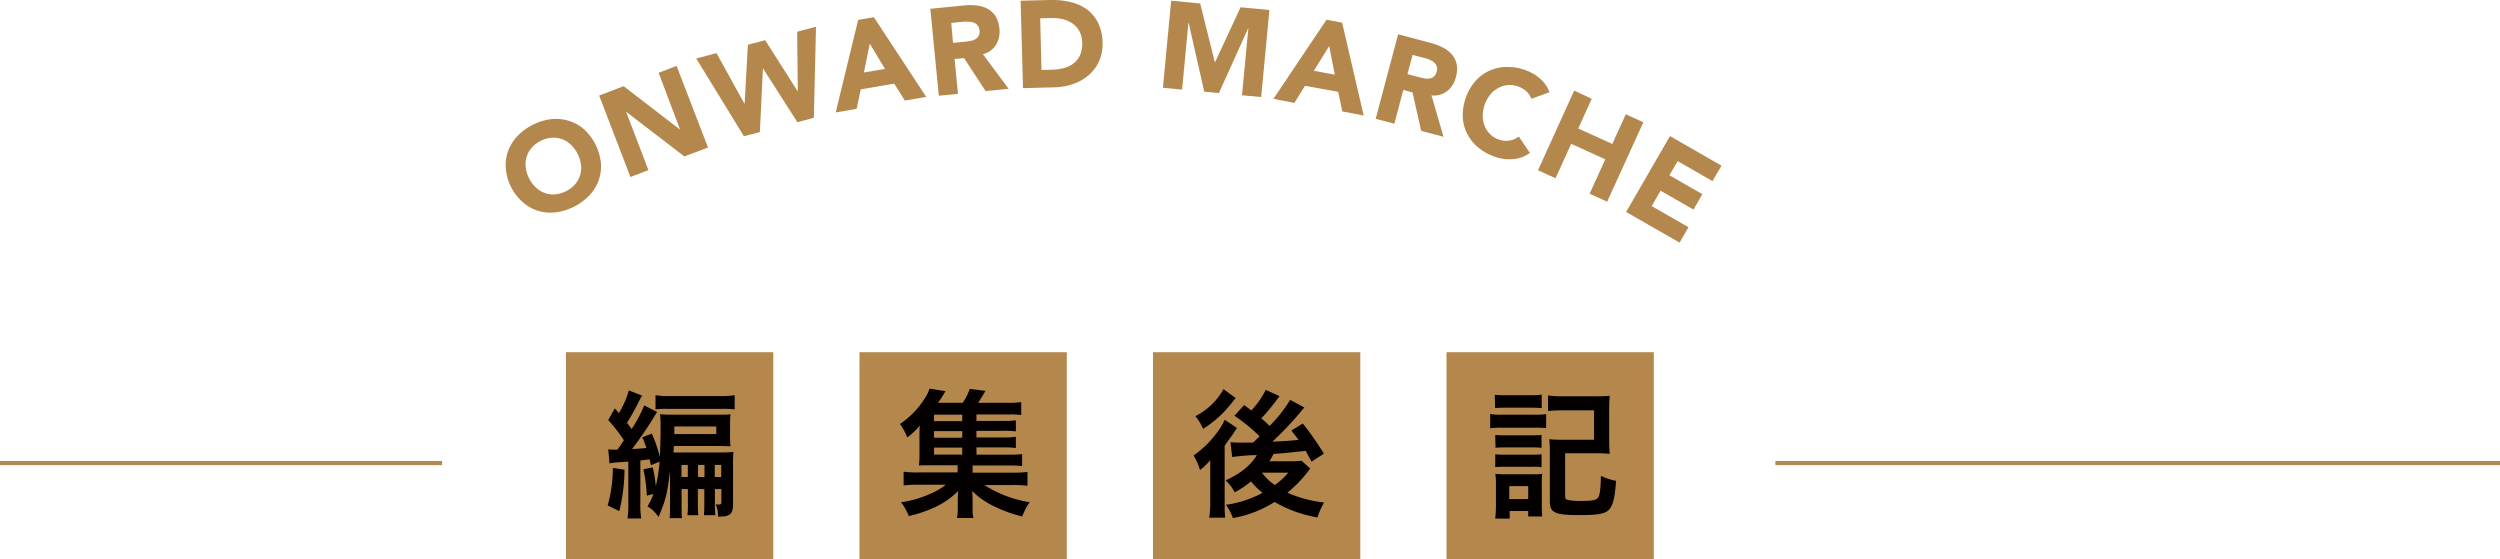 <svg xmlns="http://www.w3.org/2000/svg" viewBox="0 0 607.31 135.91"><defs><style>.cls-1{fill:#b4884d;}.cls-2{fill:#040000;}.cls-3{fill:none;stroke:#b4884d;stroke-miterlimit:10;}</style></defs><title>sec06-title</title><g id="レイヤー_2" data-name="レイヤー 2"><g id="レイヤー_1-2" data-name="レイヤー 1"><rect class="cls-1" x="137.49" y="85.56" width="50.36" height="50.36"/><path class="cls-2" d="M151.71,114.1a43.74,43.74,0,0,1-1.26,10.06l-2.83-1.37a34.35,34.35,0,0,0,1.26-9.13Zm6.41-1.09c-.14-.65-.2-.85-.31-1.43-1.33.17-1.33.17-2.25.27v10a23.14,23.14,0,0,0,.21,4.09h-3.34a24.69,24.69,0,0,0,.2-4.09v-9.72c-1.23.1-1.77.14-2.35.17a13,13,0,0,0-2.22.27l-.3-3.41a10.91,10.91,0,0,0,1.56.07H150c.44-.64.47-.64.61-.85.31-.48.65-1,.95-1.43a39,39,0,0,0-3.81-4.91l1.6-2.83c.34.38.68.75,1,1.16a23.64,23.64,0,0,0,2.42-5.52L156,96.1a10,10,0,0,0-.69,1.23,60.83,60.83,0,0,1-3,5.39c.61.75.72.92,1.13,1.5a34,34,0,0,0,3.06-5.73l3.14,1.6c-.27.38-.44.65-1.09,1.74-1.06,1.77-3.61,5.45-5,7.26,1.6-.1,2.25-.14,3.48-.27-.34-1-.48-1.4-1-2.59l2.32-.89A34.59,34.59,0,0,1,160.3,111c.1-2.42.17-4.47.17-7.23a23.81,23.81,0,0,0-.13-3.13c.85.06,1.53.1,3.1.1h10.94c1.6,0,2.35,0,3.07-.1-.07.75-.1,1.46-.1,2.79v2.15a27.55,27.55,0,0,0,.1,2.83c-.45,0-1.71-.07-2.76-.07h-11c0,.17,0,.68-.1,1.57.68,0,1.09,0,2.18,0H175a24.32,24.32,0,0,0,3.17-.13c-.07.88-.1,1.6-.1,3.3v9.51c0,2.22-.75,2.9-3.21,2.9a2.72,2.72,0,0,1-.44,0,6.73,6.73,0,0,0-.58-3,2,2,0,0,0,.68.07c.62,0,.72-.11.72-.69v-3.06h-1.57v3.1a31.69,31.69,0,0,0,.1,3.24H171c.07-.86.1-1.47.1-3.24v-3.1h-1.57v3.1a30.71,30.71,0,0,0,.11,3.24H167a26.18,26.18,0,0,0,.1-3.24v-3.1h-1.53v4.12c0,1.3,0,2.18.1,2.93h-3c.07-1,.1-1.67.1-2.93v-8.59c-.65,5.56-1.09,7.3-2.8,11.25A8.78,8.78,0,0,0,157.3,123a16.43,16.43,0,0,0,1.43-3l-1.6.41a36.23,36.23,0,0,0-.85-6.41l2.28-.47a30.83,30.83,0,0,1,.75,4.56,39,39,0,0,0,.92-5.93Zm1.12-17a23.76,23.76,0,0,0,3.62.21h12a23.34,23.34,0,0,0,3.61-.21v3.44a26.33,26.33,0,0,0-3.27-.13H161.94a18,18,0,0,0-2.7.13Zm4.57,8.25c0,.31,0,.72,0,1.19H174V103.6H163.81Zm3.27,8.69h-1.53v2.93h1.53Zm4.06,2.93v-2.93h-1.57v2.93Zm4.06,0v-2.93h-1.57v2.93Z"/><rect class="cls-1" x="208.79" y="85.56" width="50.36" height="50.36"/><path class="cls-2" d="M237.22,110.45h7.85a27,27,0,0,0,3.23-.13v2.9a24.57,24.57,0,0,0-3.2-.14h-8.83v1.74h9.51a26.13,26.13,0,0,0,3.82-.17V118a29.17,29.17,0,0,0-3.82-.17h-6.65A28.55,28.55,0,0,0,250.18,122a10.81,10.81,0,0,0-1.23,2c0,.07-.17.37-.37.85l-.31.61a32.62,32.62,0,0,1-6.68-2.42,19.29,19.29,0,0,1-5.42-3.75c.07,1,.1,1.84.1,2.22v1.94a8.7,8.7,0,0,0,.2,2.39h-4a11.68,11.68,0,0,0,.2-2.35v-2c0-.79,0-1.4.1-2.22a19.37,19.37,0,0,1-6,4.09,30.76,30.76,0,0,1-6,2,14.38,14.38,0,0,0-1.88-3.34,26.7,26.7,0,0,0,7.23-2.12,15,15,0,0,0,3.61-2.14h-6.44a28.42,28.42,0,0,0-3.78.17v-3.34a24.89,24.89,0,0,0,3.78.17h9.34v-1.74h-6.58c-1.29,0-2,0-2.83.07a19.25,19.25,0,0,0,.14-2.66v-4.16c0-1.06,0-2,.1-2.9a17.86,17.86,0,0,1-3.07,2.9,13.69,13.69,0,0,0-1.77-3.27,20.87,20.87,0,0,0,6.14-6.41,9.18,9.18,0,0,0,1.05-2.18l3.86.61a24.78,24.78,0,0,1-1.81,2.83h6a13.62,13.62,0,0,0,1.71-3.38l3.82.48c-.86,1.5-1.2,2-1.78,2.9h7.23a20.51,20.51,0,0,0,3.24-.17v3.14a19,19,0,0,0-2.76-.14h-8.12v1.57h6.41a25.52,25.52,0,0,0,3.17-.14v2.69a19.8,19.8,0,0,0-3.17-.13h-6.41v1.6h6.41a18.83,18.83,0,0,0,3.17-.17v2.73a21.46,21.46,0,0,0-3.17-.14h-6.41Zm-3.47-9.71H226.9v1.57h6.85Zm0,4H226.9v1.6h6.85Zm-6.85,4v1.7h6.85v-1.7Z"/><rect class="cls-1" x="280.09" y="85.56" width="50.36" height="50.36"/><path class="cls-2" d="M294,111.78a15.23,15.23,0,0,1-2.49,2.42,13.33,13.33,0,0,0-1.57-3.54,24.34,24.34,0,0,0,5.56-5.39,15.08,15.08,0,0,0,2-3.3l3,2c-.31.41-.61.89-.92,1.37a6,6,0,0,1-.37.54c-.62.85-1.47,2-1.71,2.39v13.57c0,1.87,0,2.82.14,3.92h-3.89A24.44,24.44,0,0,0,294,122v-6.13Zm6.17-15.1c-1.23,1.57-1.26,1.6-2.11,2.59a26.27,26.27,0,0,1-5.8,4.91,12.74,12.74,0,0,0-1.87-3.1,15.87,15.87,0,0,0,6.82-6.55Zm10.67-.44c-.27.34-.27.34-.85,1.12a50.39,50.39,0,0,1-3.58,4.27c.95.81,1.29,1.09,2,1.84a32.49,32.49,0,0,0,5-6.34L316.87,99a16.69,16.69,0,0,0-1.22,1.43,81.24,81.24,0,0,1-6.55,6.85c2.63-.1,2.63-.1,6.34-.41-.51-.72-.82-1.12-1.74-2.28l2.77-1.71a69.54,69.54,0,0,1,5.14,7.33l-3,1.94c-.79-1.46-1-1.84-1.43-2.62-4.78.51-4.78.51-7.81.75a20,20,0,0,1-1,1.77h5.15a18.59,18.59,0,0,0,2.66-.13l2.11,1.9a7.49,7.49,0,0,0-.54.72,31.75,31.75,0,0,1-5,5.15,30.35,30.35,0,0,0,8.9,2.38,18.22,18.22,0,0,0-1.6,3.62,30.75,30.75,0,0,1-10.43-3.75,27.91,27.91,0,0,1-10.13,3.92,12.54,12.54,0,0,0-1.67-3.24,26,26,0,0,0,8.87-2.9,19.22,19.22,0,0,1-2.8-2.79,20.55,20.55,0,0,1-3.95,2.66,10.6,10.6,0,0,0-2.22-2.9c3.58-1.6,6.2-3.72,7.6-6.14a48.27,48.27,0,0,0-6,.48l-.41-3.61a19.83,19.83,0,0,0,2,.1c.28,0,.65,0,1.23,0l2.25,0L306,106a41.68,41.68,0,0,0-6.13-5l2.35-2.59c.89.64,1.13.81,1.74,1.29a19.26,19.26,0,0,0,3.51-5Zm-4.29,18.58a12.59,12.59,0,0,0,3.13,3,16.25,16.25,0,0,0,3.27-3Z"/><rect class="cls-1" x="351.39" y="85.56" width="50.36" height="50.36"/><path class="cls-2" d="M362,100.57a14.91,14.91,0,0,0,2.69.17h8.22a17.63,17.63,0,0,0,2.69-.14V104a21.46,21.46,0,0,0-2.52-.1h-8.39a18.48,18.48,0,0,0-2.69.14Zm1.12-4.67A21.12,21.12,0,0,0,366,96h5.72a21.12,21.12,0,0,0,2.8-.13v3.27c-.92-.07-1.57-.1-2.8-.1H366c-1.23,0-1.94,0-2.8.1Zm.11,30.06c.1-1,.17-2.08.17-3.23v-5a20.4,20.4,0,0,0-.14-2.62,24.59,24.59,0,0,0,2.56.1h6.57a12.06,12.06,0,0,0,2.25-.1,15.52,15.52,0,0,0-.1,2.42v5.59c0,.78.07,1.77.1,2.35h-3.4v-1.33h-4.5V126Zm0-20.31a17.78,17.78,0,0,0,2.21.1h6.89a16,16,0,0,0,2.15-.1v3.13a21.13,21.13,0,0,0-2.15-.1H365.5a20.41,20.41,0,0,0-2.21.1Zm0,4.7a17.78,17.78,0,0,0,2.21.1h6.89a16,16,0,0,0,2.15-.1v3.14a14.13,14.13,0,0,0-2.22-.1h-6.85a18,18,0,0,0-2.18.1Zm3.41,10.88h4.6v-3.14h-4.6Zm13.57-.75c0,.64.17.85.78,1a14.87,14.87,0,0,0,2.93.21c2.66,0,3.68-.17,4.19-.68s.72-2,.79-5.42a15.25,15.25,0,0,0,3.68,1.22c-.27,3.89-.65,5.6-1.53,6.79s-2.66,1.53-7.23,1.53c-6.14,0-7.33-.54-7.33-3.37v-11.8a26.07,26.07,0,0,0-.14-3.27,31.7,31.7,0,0,0,3.34.14h7.54V99.68h-7.71a32.44,32.44,0,0,0-3.47.17V96.07a25.17,25.17,0,0,0,3.47.2h8.08a33,33,0,0,0,3.45-.13,29.66,29.66,0,0,0-.14,3.37v7.43a28.54,28.54,0,0,0,.14,3.31,31.4,31.4,0,0,0-3.35-.14h-7.49Z"/><path class="cls-1" d="M124.21,45.55A12.09,12.09,0,0,1,122.88,41a10.07,10.07,0,0,1,.52-4.22,10.54,10.54,0,0,1,2.22-3.64,12.94,12.94,0,0,1,3.73-2.78,13.15,13.15,0,0,1,4.44-1.4,10.56,10.56,0,0,1,4.25.35,10.16,10.16,0,0,1,3.73,2,13,13,0,0,1,4.2,8.23,10.28,10.28,0,0,1-.52,4.23,10.63,10.63,0,0,1-2.22,3.64,13.93,13.93,0,0,1-8.18,4.17,10.58,10.58,0,0,1-4.25-.34,10.07,10.07,0,0,1-3.72-2.06A12.07,12.07,0,0,1,124.21,45.55Zm4.33-2.21a7.8,7.8,0,0,0,1.67,2.23,6.08,6.08,0,0,0,4.67,1.64,7.09,7.09,0,0,0,2.65-.78,7,7,0,0,0,2.19-1.69,6,6,0,0,0,1.21-2.22,6.11,6.11,0,0,0,.2-2.53,8.3,8.3,0,0,0-2.48-4.87,6.28,6.28,0,0,0-2.18-1.33,6.21,6.21,0,0,0-2.51-.33,7.15,7.15,0,0,0-2.65.78,7,7,0,0,0-2.18,1.69,6,6,0,0,0-1.21,2.22,6.16,6.16,0,0,0-.2,2.54A7.88,7.88,0,0,0,128.54,43.34Z"/><path class="cls-1" d="M145.55,23.21l5.94-2.27,13.72,10.55,0,0L160,17.69,164.35,16,172,35.84,166.24,38l-14.07-10.8-.06,0,5.41,14.12-4.37,1.68Z"/><path class="cls-1" d="M169.13,14.21l4.92-1.31,6.78,12.28h.06l.79-14.31,4.2-1.11,7.86,12.37.06,0-.15-14.42,4.58-1.22-.53,22.12-4,1.07-8.31-13-.06,0-.74,15.41-3.88,1Z"/><path class="cls-1" d="M208.47,4.83l3.81-.66L225,23.54l-5.2.89-2.57-4.12-8.13,1.4-1,4.73-5.09.88Zm2.82,5.78-1.42,7,5.11-.88Z"/><path class="cls-1" d="M226,2.13l8.18-.8a14.49,14.49,0,0,1,3.09,0,7.62,7.62,0,0,1,2.64.8,5.32,5.32,0,0,1,1.92,1.8,6.73,6.73,0,0,1,.95,3,6.24,6.24,0,0,1-.8,3.92,5.23,5.23,0,0,1-3.21,2.32l6.25,8.4-5.59.55-5.24-8-2.3.22.83,8.45-4.66.46Zm5.51,8.29,2.74-.27c.42,0,.86-.1,1.33-.17a4.51,4.51,0,0,0,1.24-.39,2.1,2.1,0,0,0,.87-.8,2.16,2.16,0,0,0,.25-1.38,2.33,2.33,0,0,0-.46-1.25,2.31,2.31,0,0,0-.9-.65,4.06,4.06,0,0,0-1.2-.23,9.27,9.27,0,0,0-1.3,0l-3,.29Z"/><path class="cls-1" d="M247.93.18,255,0a19.77,19.77,0,0,1,4.86.45,11.21,11.21,0,0,1,4.05,1.74,9,9,0,0,1,2.79,3.25,11,11,0,0,1,1.13,4.92,10.12,10.12,0,0,1-.86,4.57,9.87,9.87,0,0,1-2.54,3.36,11.46,11.46,0,0,1-3.76,2.12,14.44,14.44,0,0,1-4.51.8l-7.65.2ZM253,17l2.43-.06a12.78,12.78,0,0,0,3-.41,6.33,6.33,0,0,0,2.39-1.15,5.27,5.27,0,0,0,1.56-2,7.12,7.12,0,0,0,.51-3.06,6,6,0,0,0-.66-2.7,5.41,5.41,0,0,0-1.62-1.86,6.84,6.84,0,0,0-2.35-1.07,10,10,0,0,0-2.81-.3l-2.76.06Z"/><path class="cls-1" d="M284.5.17l7.05.67,3.56,14.26h.06l6.2-13.33,7,.66-2,21.15-4.66-.44,1.54-16.22h-.06l-7.09,15.69-3.56-.34L288.75,5.55h-.06l-1.53,16.22-4.66-.44Z"/><path class="cls-1" d="M322.24,4.8l3.8.7,5.23,22.57-5.19-1-1-4.76L317,20.85,314.43,25,309.35,24Zm.65,6.4-3.74,6,5.1.94Z"/><path class="cls-1" d="M339.64,8.33l7.95,2.11a14.4,14.4,0,0,1,2.89,1.09,7.31,7.31,0,0,1,2.19,1.67,5.32,5.32,0,0,1,1.18,2.36,6.7,6.7,0,0,1-.18,3.16,6.21,6.21,0,0,1-2.11,3.4,5.21,5.21,0,0,1-3.82,1.05l2.92,10.06-5.42-1.44-2.11-9.35-2.24-.59-2.17,8.21-4.53-1.2ZM341.91,18l2.67.71c.4.11.84.21,1.3.3a4.46,4.46,0,0,0,1.3.07,2.23,2.23,0,0,0,1.09-.44,2.09,2.09,0,0,0,.71-1.21,2,2,0,0,0-.61-2.26,3.65,3.65,0,0,0-1-.63,10.38,10.38,0,0,0-1.22-.42l-3-.78Z"/><path class="cls-1" d="M372,24a4.68,4.68,0,0,0-1.17-1.78A5.69,5.69,0,0,0,368.76,21a5.79,5.79,0,0,0-4.78.37A6.49,6.49,0,0,0,362,23a8.3,8.3,0,0,0-1.81,5.16,6.78,6.78,0,0,0,.49,2.46,5.71,5.71,0,0,0,1.33,2,5.52,5.52,0,0,0,2.05,1.26,5.26,5.26,0,0,0,2.6.28,5.19,5.19,0,0,0,2.29-1l2.71,4a8.08,8.08,0,0,1-4.14,1.5,10.43,10.43,0,0,1-4.32-.56,13,13,0,0,1-4.08-2.25,10.44,10.44,0,0,1-2.68-3.31,10,10,0,0,1-1.09-4.11,12.12,12.12,0,0,1,.72-4.65,11.85,11.85,0,0,1,2.34-4.07,10.05,10.05,0,0,1,3.41-2.54,10.54,10.54,0,0,1,4.17-.91,13,13,0,0,1,4.59.78,11.68,11.68,0,0,1,1.71.78A9.4,9.4,0,0,1,374,19a8.73,8.73,0,0,1,1.4,1.5,7.33,7.33,0,0,1,1,1.91Z"/><path class="cls-1" d="M382.41,22,386.67,24l-3.28,7.22,8.28,3.75,3.27-7.21,4.27,1.94L390.42,49l-4.26-1.94,3.8-8.36-8.28-3.76-3.8,8.36-4.26-1.93Z"/><path class="cls-1" d="M405.68,33.06l12.51,7.18L416,44l-8.46-4.86-2,3.44,8,4.58-2.15,3.75-8-4.58-2.15,3.74,8.93,5.12-2.15,3.75-13-7.45Z"/><line class="cls-3" x1="431.28" y1="112.49" x2="607.31" y2="112.49"/><line class="cls-3" y1="112.49" x2="107.39" y2="112.49"/></g></g></svg>